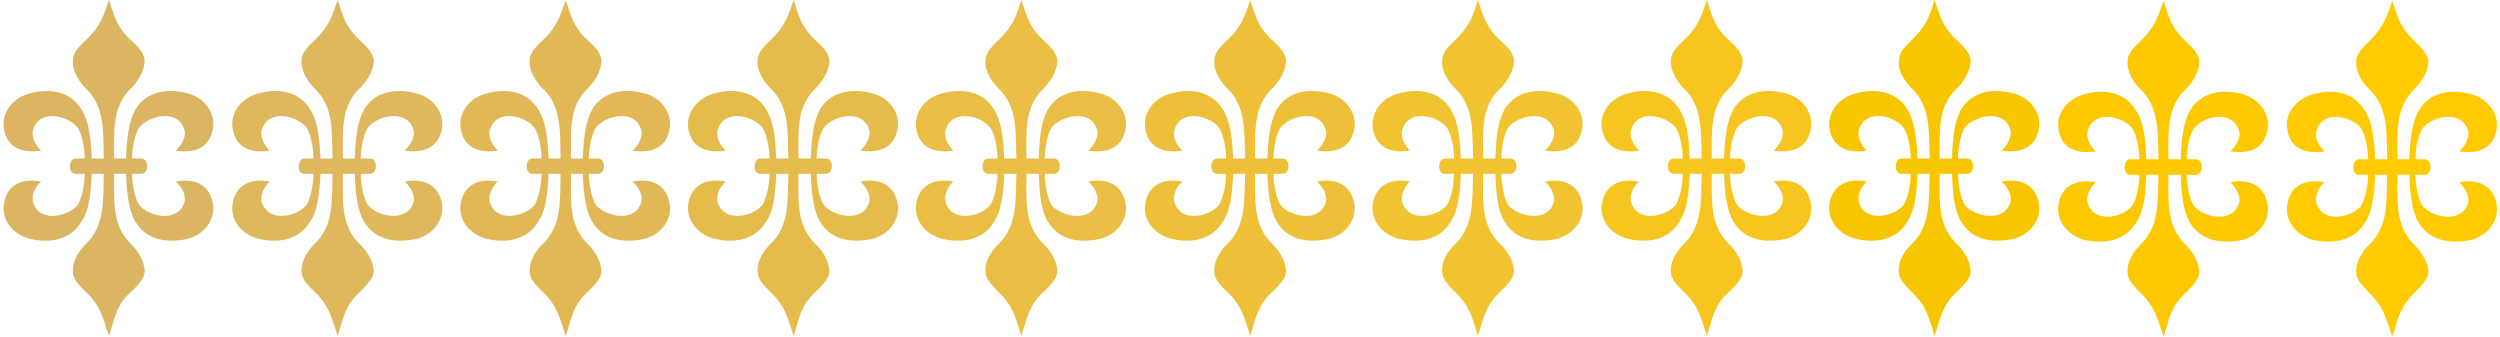 <svg xmlns="http://www.w3.org/2000/svg" xml:space="preserve" width="645.392" height="86.891" fill-rule="evenodd" stroke-linejoin="round" stroke-width="28.222" preserveAspectRatio="xMidYMid" version="1.2" viewBox="0 0 17076 2299"><defs class="ClipPathGroup"><clipPath id="a" clipPathUnits="userSpaceOnUse"><path d="M0 0h17076v2299H0z"/></clipPath></defs><g class="SlideGroup"><g class="Slide" clip-path="url(#a)"><g class="Page"><g class="com.sun.star.drawing.ClosedBezierShape"><path fill="none" d="M24 0h1435v2296H24z" class="BoundingBox"/><path fill="#DBB562" d="M965 1187h-63c0 76 23 183 53 218 64 74 258 117 303-18 18-48-15-111-58-147 117-23 223 13 251 135 31 122-58 228-167 256-135 31-283 13-359-117-46-76-59-193-64-327h-81c0 183-18 358 122 487 40 41 86 111 86 182-5 71-91 129-135 180-63 76-73 152-109 259-35-107-53-183-117-259-43-51-129-109-129-180-5-71 41-141 81-182 140-129 125-304 130-487h-82c-7 134-17 251-71 327-76 130-224 148-351 117-117-28-205-134-175-256 27-122 134-158 251-135-41 36-71 99-53 147 45 135 234 92 298 18 30-35 53-142 53-218h-63c-54 0-49-104 0-104h63c0-77-23-183-53-216-64-77-253-125-298 15-18 48 12 107 53 147-117 18-224-12-251-134C0 773 88 666 205 638c127-36 275-18 351 109 54 84 64 196 71 336h82c-5-183 10-359-130-486-40-44-86-112-81-183 0-77 86-130 129-181 64-76 82-129 117-233 36 104 46 157 109 233 44 51 130 104 135 181 0 71-46 139-86 183-140 127-122 303-122 486h81c5-140 18-252 64-336 76-127 224-145 359-109 109 28 198 135 167 257-28 122-134 152-251 134 43-40 76-99 58-147-45-140-239-92-303-15-30 33-53 139-53 216h63c54 0 54 104 0 104Z"/></g><g class="com.sun.star.drawing.ClosedBezierShape"><path fill="none" d="M14057 4h1436v2297h-1436z" class="BoundingBox"/><path fill="#FCC800" d="M14999 1194h-63c0 76 23 181 53 216 64 76 258 117 303-18 18-45-17-111-58-147 117-23 223 13 251 135 31 124-58 228-167 259-135 28-283 10-359-117-46-76-59-193-64-328h-84c0 181-15 356 125 485 40 41 86 113 86 182-5 71-91 129-135 183-63 76-76 152-109 256-35-104-53-180-117-256-43-54-129-112-129-183-5-69 41-141 81-182 140-129 125-304 130-485h-82c-7 135-17 252-71 328-76 127-224 145-351 117-117-31-205-135-175-259 27-122 134-158 251-135-41 36-71 102-53 147 45 135 234 94 298 18 30-35 53-140 53-216h-63c-54 0-49-106 0-106h63c0-77-23-181-53-216-64-77-253-125-298 17-18 46 12 105 53 145-117 18-224-10-251-134-30-122 58-226 175-257 127-36 275-18 351 112 54 81 64 193 71 333h82c-5-181 10-356-130-486-40-41-86-112-81-183 0-74 86-127 129-181 64-76 82-129 117-233 33 104 46 157 109 233 44 54 130 107 135 181 0 71-46 142-86 183-140 130-125 305-125 486h84c5-140 18-252 64-333 76-130 224-148 359-112 109 31 198 135 167 257-28 124-134 152-251 134 41-40 76-99 58-145-45-142-239-94-303-17-30 35-53 139-53 216h63c54 0 54 106 0 106Z"/></g><g class="com.sun.star.drawing.ClosedBezierShape"><path fill="none" d="M1585 0h1438v2296H1585z" class="BoundingBox"/><path fill="#DFB85D" d="M2527 1187h-63c0 76 23 183 53 218 64 74 258 117 306-18 18-48-18-111-59-147 117-23 221 13 252 135 28 122-58 228-170 256-135 31-283 13-359-117-46-76-59-193-64-327h-81c0 183-18 358 122 487 40 41 89 111 89 182-8 71-94 129-135 180-66 76-76 152-112 259-35-107-53-183-117-259-40-51-129-109-129-180-5-71 41-141 81-182 142-129 125-304 130-487h-82c-7 134-17 251-71 327-76 130-222 148-351 117-117-28-205-134-175-256 27-122 134-158 251-135-41 36-71 99-53 147 48 135 234 92 300 18 28-35 51-142 51-218h-63c-54 0-46-104 0-104h63c0-77-23-183-51-216-66-77-252-125-300 15-18 48 12 107 53 147-117 18-224-12-251-134-30-122 58-229 175-257 129-36 275-18 351 109 54 84 64 196 71 336h82c-5-183 12-359-130-486-40-44-86-112-81-183 0-77 89-130 129-181 64-76 82-129 117-233 36 104 46 157 112 233 41 51 127 104 135 181 0 71-49 139-89 183-140 127-122 303-122 486h81c5-140 18-252 64-336 76-127 224-145 359-109 112 28 198 135 170 257-31 122-135 152-252 134 41-40 77-99 59-147-48-140-242-92-306-15-30 33-53 139-53 216h63c54 0 54 104 0 104Z"/></g><g class="com.sun.star.drawing.ClosedBezierShape"><path fill="none" d="M15619 4h1438v2297h-1438z" class="BoundingBox"/><path fill="#FFCB00" d="M16561 1194h-63c0 76 23 181 53 216 64 76 258 117 306-18 15-45-18-111-59-147 117-23 221 13 252 135 28 124-58 228-170 259-135 28-283 10-359-117-46-76-59-193-64-328h-81c0 181-18 356 122 485 40 41 89 113 89 182-8 71-94 129-135 183-66 76-76 152-112 256-35-104-53-180-117-256-40-54-129-112-129-183-5-69 41-141 81-182 142-129 125-304 130-485h-82c-7 135-17 252-71 328-76 127-222 145-351 117-117-31-205-135-175-259 27-122 134-158 251-135-41 36-71 102-53 147 45 135 234 94 300 18 28-35 51-140 51-216h-63c-54 0-46-106 0-106h63c0-77-23-181-51-216-66-77-255-125-300 17-18 46 12 105 53 145-117 18-224-10-251-134-30-122 58-226 175-257 129-36 275-18 351 112 54 81 64 193 71 333h82c-5-181 12-356-130-486-40-41-86-112-81-183 0-74 89-127 129-181 64-76 82-129 117-233 36 104 46 157 112 233 41 54 127 107 135 181 0 71-49 142-89 183-140 130-122 305-122 486h81c5-140 18-252 64-333 76-130 224-148 359-112 112 31 198 135 170 257-31 124-135 152-252 134 41-40 74-99 59-145-48-142-242-94-306-17-30 35-53 139-53 216h63c54 0 54 106 0 106Z"/></g><g class="com.sun.star.drawing.ClosedBezierShape"><path fill="none" d="M3144 0h1435v2296H3144z" class="BoundingBox"/><path fill="#E1B855" d="M4085 1187h-63c0 76 23 183 53 218 64 74 258 117 303-18 18-48-15-111-58-147 119-23 223 13 251 135 31 122-58 228-167 256-135 31-283 13-359-117-46-76-59-193-64-327h-81c0 183-18 358 122 487 40 41 86 111 86 182-5 71-91 129-135 180-63 76-73 152-109 259-35-107-53-183-117-259-40-51-129-109-129-180-5-71 41-141 81-182 142-129 125-304 130-487h-82c-7 134-17 251-71 327-76 130-224 148-351 117-117-28-205-134-175-256 27-122 134-158 251-135-41 36-71 99-53 147 45 135 234 92 298 18 30-35 53-142 53-218h-63c-54 0-49-104 0-104h63c0-77-23-183-53-216-64-77-253-125-298 15-18 48 12 107 53 147-117 18-224-12-251-134-30-122 58-229 175-257 127-36 275-18 351 109 54 84 64 196 71 336h82c-5-183 12-359-130-486-40-44-86-112-81-183 0-77 89-130 129-181 64-76 82-129 117-233 36 104 46 157 109 233 44 51 130 104 135 181 0 71-46 139-86 183-140 127-122 303-122 486h81c5-140 18-252 64-336 76-127 224-145 359-109 109 28 198 135 167 257-28 122-132 152-251 134 43-40 76-99 58-147-45-140-239-92-303-15-30 33-53 139-53 216h63c54 0 54 104 0 104Z"/></g><g class="com.sun.star.drawing.ClosedBezierShape"><path fill="none" d="M4699 0h1437v2296H4699z" class="BoundingBox"/><path fill="#E5BB4C" d="M5642 1187h-64c0 76 23 183 54 218 63 74 257 117 303-18 18-48-18-111-58-147 116-23 223 13 251 135 31 122-58 228-168 256-134 31-283 13-359-117-45-76-58-193-63-327h-84c0 183-18 358 124 487 41 41 87 111 87 182-5 71-94 129-135 180-63 76-76 152-109 259-36-107-53-183-119-259-41-51-127-109-127-180-6-71 40-141 81-182 140-129 122-304 129-487h-83c-6 134-16 251-69 327-76 130-225 148-352 117-116-28-204-134-177-256 30-122 134-158 254-135-44 36-71 99-54 147 46 135 235 92 299 18 30-35 53-142 53-218h-64c-53 0-48-104 0-104h64c0-77-23-183-53-216-64-77-253-125-299 15-17 48 10 107 54 147-120 18-224-12-254-134-27-122 61-229 177-257 127-36 276-18 352 109 53 84 63 196 69 336h83c-7-183 11-359-129-486-41-44-87-112-81-183 0-77 86-130 127-181 66-76 83-129 119-233 33 104 46 157 109 233 41 51 130 104 135 181 0 71-46 139-87 183-142 127-124 303-124 486h84c5-140 18-252 63-336 76-127 225-145 359-109 110 28 199 135 168 257-28 122-135 152-251 134 40-40 76-99 58-147-46-140-240-92-303-15-31 33-54 139-54 216h64c53 0 53 104 0 104Z"/></g><g class="com.sun.star.drawing.ClosedBezierShape"><path fill="none" d="M6256 0h1437v2296H6256z" class="BoundingBox"/><path fill="#EABE45" d="M7199 1187h-63c0 76 22 183 50 218 66 74 260 117 306-18 18-48-18-111-58-147 117-23 223 13 251 135 31 122-58 228-170 256-135 31-280 13-357-117-48-76-58-193-63-327h-84c0 183-18 358 125 487 40 41 86 111 86 182-5 71-94 129-135 180-63 76-76 152-111 259-33-107-51-183-117-259-41-51-127-109-127-180-8-71 40-141 81-182 140-129 122-304 130-487h-84c-5 134-18 251-69 327-76 130-224 148-354 117-117-28-202-134-175-256 30-122 134-158 251-135-40 36-68 99-51 147 46 135 235 92 299 18 30-35 53-142 53-218h-64c-53 0-48-104 0-104h64c0-77-23-183-53-216-64-77-253-125-299 15-17 48 11 107 51 147-117 18-221-12-251-134-27-122 58-229 175-257 130-36 278-18 354 109 51 84 64 196 69 336h84c-8-183 10-359-130-486-41-44-89-112-81-183 0-77 86-130 127-181 66-76 84-129 117-233 35 104 48 157 111 233 41 51 130 104 135 181 0 71-46 139-86 183-143 127-125 303-125 486h84c5-140 15-252 63-336 77-127 222-145 357-109 112 28 201 135 170 257-28 122-134 152-251 134 40-40 76-99 58-147-46-140-240-92-306-15-28 33-50 139-50 216h63c53 0 53 104 0 104Z"/></g><g class="com.sun.star.drawing.ClosedBezierShape"><path fill="none" d="M7820 0h1435v2296H7820z" class="BoundingBox"/><path fill="#EEC03A" d="M8761 1187h-63c0 76 23 183 53 218 64 74 258 117 303-18 18-48-17-111-58-147 117-23 223 13 251 135 31 122-58 228-167 256-135 31-283 13-359-117-46-76-59-193-64-327h-84c0 183-15 358 125 487 40 41 86 111 86 182-5 71-91 129-135 180-63 76-76 152-109 259-35-107-53-183-117-259-43-51-129-109-129-180-5-71 41-141 81-182 140-129 122-304 130-487h-82c-7 134-17 251-71 327-76 130-224 148-351 117-117-28-205-134-175-256 27-122 134-158 251-135-43 36-71 99-53 147 45 135 234 92 298 18 30-35 53-142 53-218h-63c-54 0-49-104 0-104h63c0-77-23-183-53-216-64-77-253-125-298 15-18 48 10 107 53 147-117 18-224-12-251-134-30-122 58-229 175-257 127-36 275-18 351 109 54 84 64 196 71 336h82c-8-183 10-359-130-486-40-44-86-112-81-183 0-77 86-130 129-181 64-76 82-129 117-233 33 104 46 157 109 233 44 51 130 104 135 181 0 71-46 139-86 183-140 127-125 303-125 486h84c5-140 18-252 64-336 76-127 224-145 359-109 109 28 198 135 167 257-28 122-134 152-251 134 41-40 76-99 58-147-45-140-239-92-303-15-30 33-53 139-53 216h63c54 0 54 104 0 104Z"/></g><g class="com.sun.star.drawing.ClosedBezierShape"><path fill="none" d="M9375 0h1437v2296H9375z" class="BoundingBox"/><path fill="#F2C330" d="M10318 1187h-63c0 76 22 183 50 218 66 74 260 117 306-18 18-48-18-111-58-147 117-23 223 13 251 135 31 122-58 228-170 256-135 31-280 13-357-117-48-76-58-193-63-327h-84c0 183-18 358 125 487 40 41 86 111 86 182-5 71-94 129-135 180-63 76-76 152-111 259-33-107-51-183-117-259-41-51-127-109-127-180-8-71 40-141 81-182 140-129 122-304 130-487h-84c-5 134-18 251-69 327-76 130-224 148-354 117-117-28-202-134-175-256 30-122 134-158 251-135-40 36-68 99-51 147 46 135 235 92 299 18 30-35 53-142 53-218h-64c-53 0-48-104 0-104h64c0-77-23-183-53-216-64-77-253-125-299 15-17 48 11 107 51 147-117 18-221-12-251-134-27-122 58-229 175-257 130-36 278-18 354 109 51 84 64 196 69 336h84c-8-183 10-359-130-486-41-44-89-112-81-183 0-77 86-130 127-181 66-76 84-129 117-233 35 104 48 157 111 233 41 51 130 104 135 181 0 71-46 139-86 183-143 127-125 303-125 486h84c5-140 15-252 63-336 77-127 222-145 357-109 112 28 201 135 170 257-28 122-134 152-251 134 40-40 76-99 58-147-46-140-240-92-306-15-28 33-50 139-50 216h63c53 0 53 104 0 104Z"/></g><g class="com.sun.star.drawing.ClosedBezierShape"><path fill="none" d="M10939 0h1435v2296h-1435z" class="BoundingBox"/><path fill="#F6C51F" d="M11880 1187h-63c0 76 23 183 53 218 64 74 258 117 303-18 18-48-17-111-58-147 117-23 223 13 251 135 31 122-58 228-167 256-135 31-283 13-359-117-46-76-59-193-64-327h-84c0 183-15 358 125 487 40 41 86 111 86 182-5 71-91 129-135 180-63 76-76 152-109 259-35-107-53-183-117-259-43-51-129-109-129-180-5-71 41-141 81-182 140-129 122-304 130-487h-82c-7 134-17 251-71 327-76 130-224 148-351 117-117-28-205-134-175-256 27-122 134-158 251-135-43 36-71 99-53 147 45 135 234 92 298 18 30-35 53-142 53-218h-63c-54 0-49-104 0-104h63c0-77-23-183-53-216-64-77-253-125-298 15-18 48 10 107 53 147-117 18-224-12-251-134-30-122 58-229 175-257 127-36 275-18 351 109 54 84 64 196 71 336h82c-8-183 10-359-130-486-40-44-86-112-81-183 0-77 86-130 129-181 64-76 82-129 117-233 33 104 46 157 109 233 44 51 130 104 135 181 0 71-46 139-86 183-140 127-125 303-125 486h84c5-140 18-252 64-336 76-127 224-145 359-109 109 28 198 135 167 257-28 122-134 152-251 134 41-40 76-99 58-147-45-140-239-92-303-15-30 33-53 139-53 216h63c54 0 54 104 0 104Z"/></g><g class="com.sun.star.drawing.ClosedBezierShape"><path fill="none" d="M12493 0h1438v2296h-1438z" class="BoundingBox"/><path fill="#F8C600" d="M13437 1187h-63c0 76 22 183 50 218 66 74 260 117 306-18 18-48-18-111-58-147 117-23 223 13 251 135 31 122-58 228-170 256-135 31-280 13-357-117-48-76-58-193-63-327h-84c0 183-18 358 125 487 40 41 86 111 86 182-5 71-94 129-135 180-63 76-76 152-111 259-33-107-51-183-117-259-41-51-127-109-127-180-8-71 40-141 81-182 140-129 122-304 130-487h-84c-5 134-18 251-69 327-76 130-224 148-351 117-120-28-205-134-178-256 30-122 134-158 251-135-40 36-68 99-51 147 46 135 235 92 299 18 30-35 53-142 53-218h-64c-53 0-48-104 0-104h64c0-77-23-183-53-216-64-77-253-125-299 15-17 48 11 107 51 147-117 18-221-12-251-134-27-122 58-229 178-257 127-36 275-18 351 109 51 84 64 196 69 336h84c-8-183 10-359-130-486-41-44-89-112-81-183 0-77 86-130 127-181 66-76 84-129 117-233 35 104 48 157 111 233 41 51 130 104 135 181 0 71-46 139-86 183-143 127-125 303-125 486h84c5-140 15-252 63-336 77-127 222-145 357-109 112 28 201 135 170 257-28 122-134 152-251 134 40-40 76-99 58-147-46-140-240-92-306-15-28 33-50 139-50 216h63c53 0 53 104 0 104Z"/></g></g></g></g></svg>
